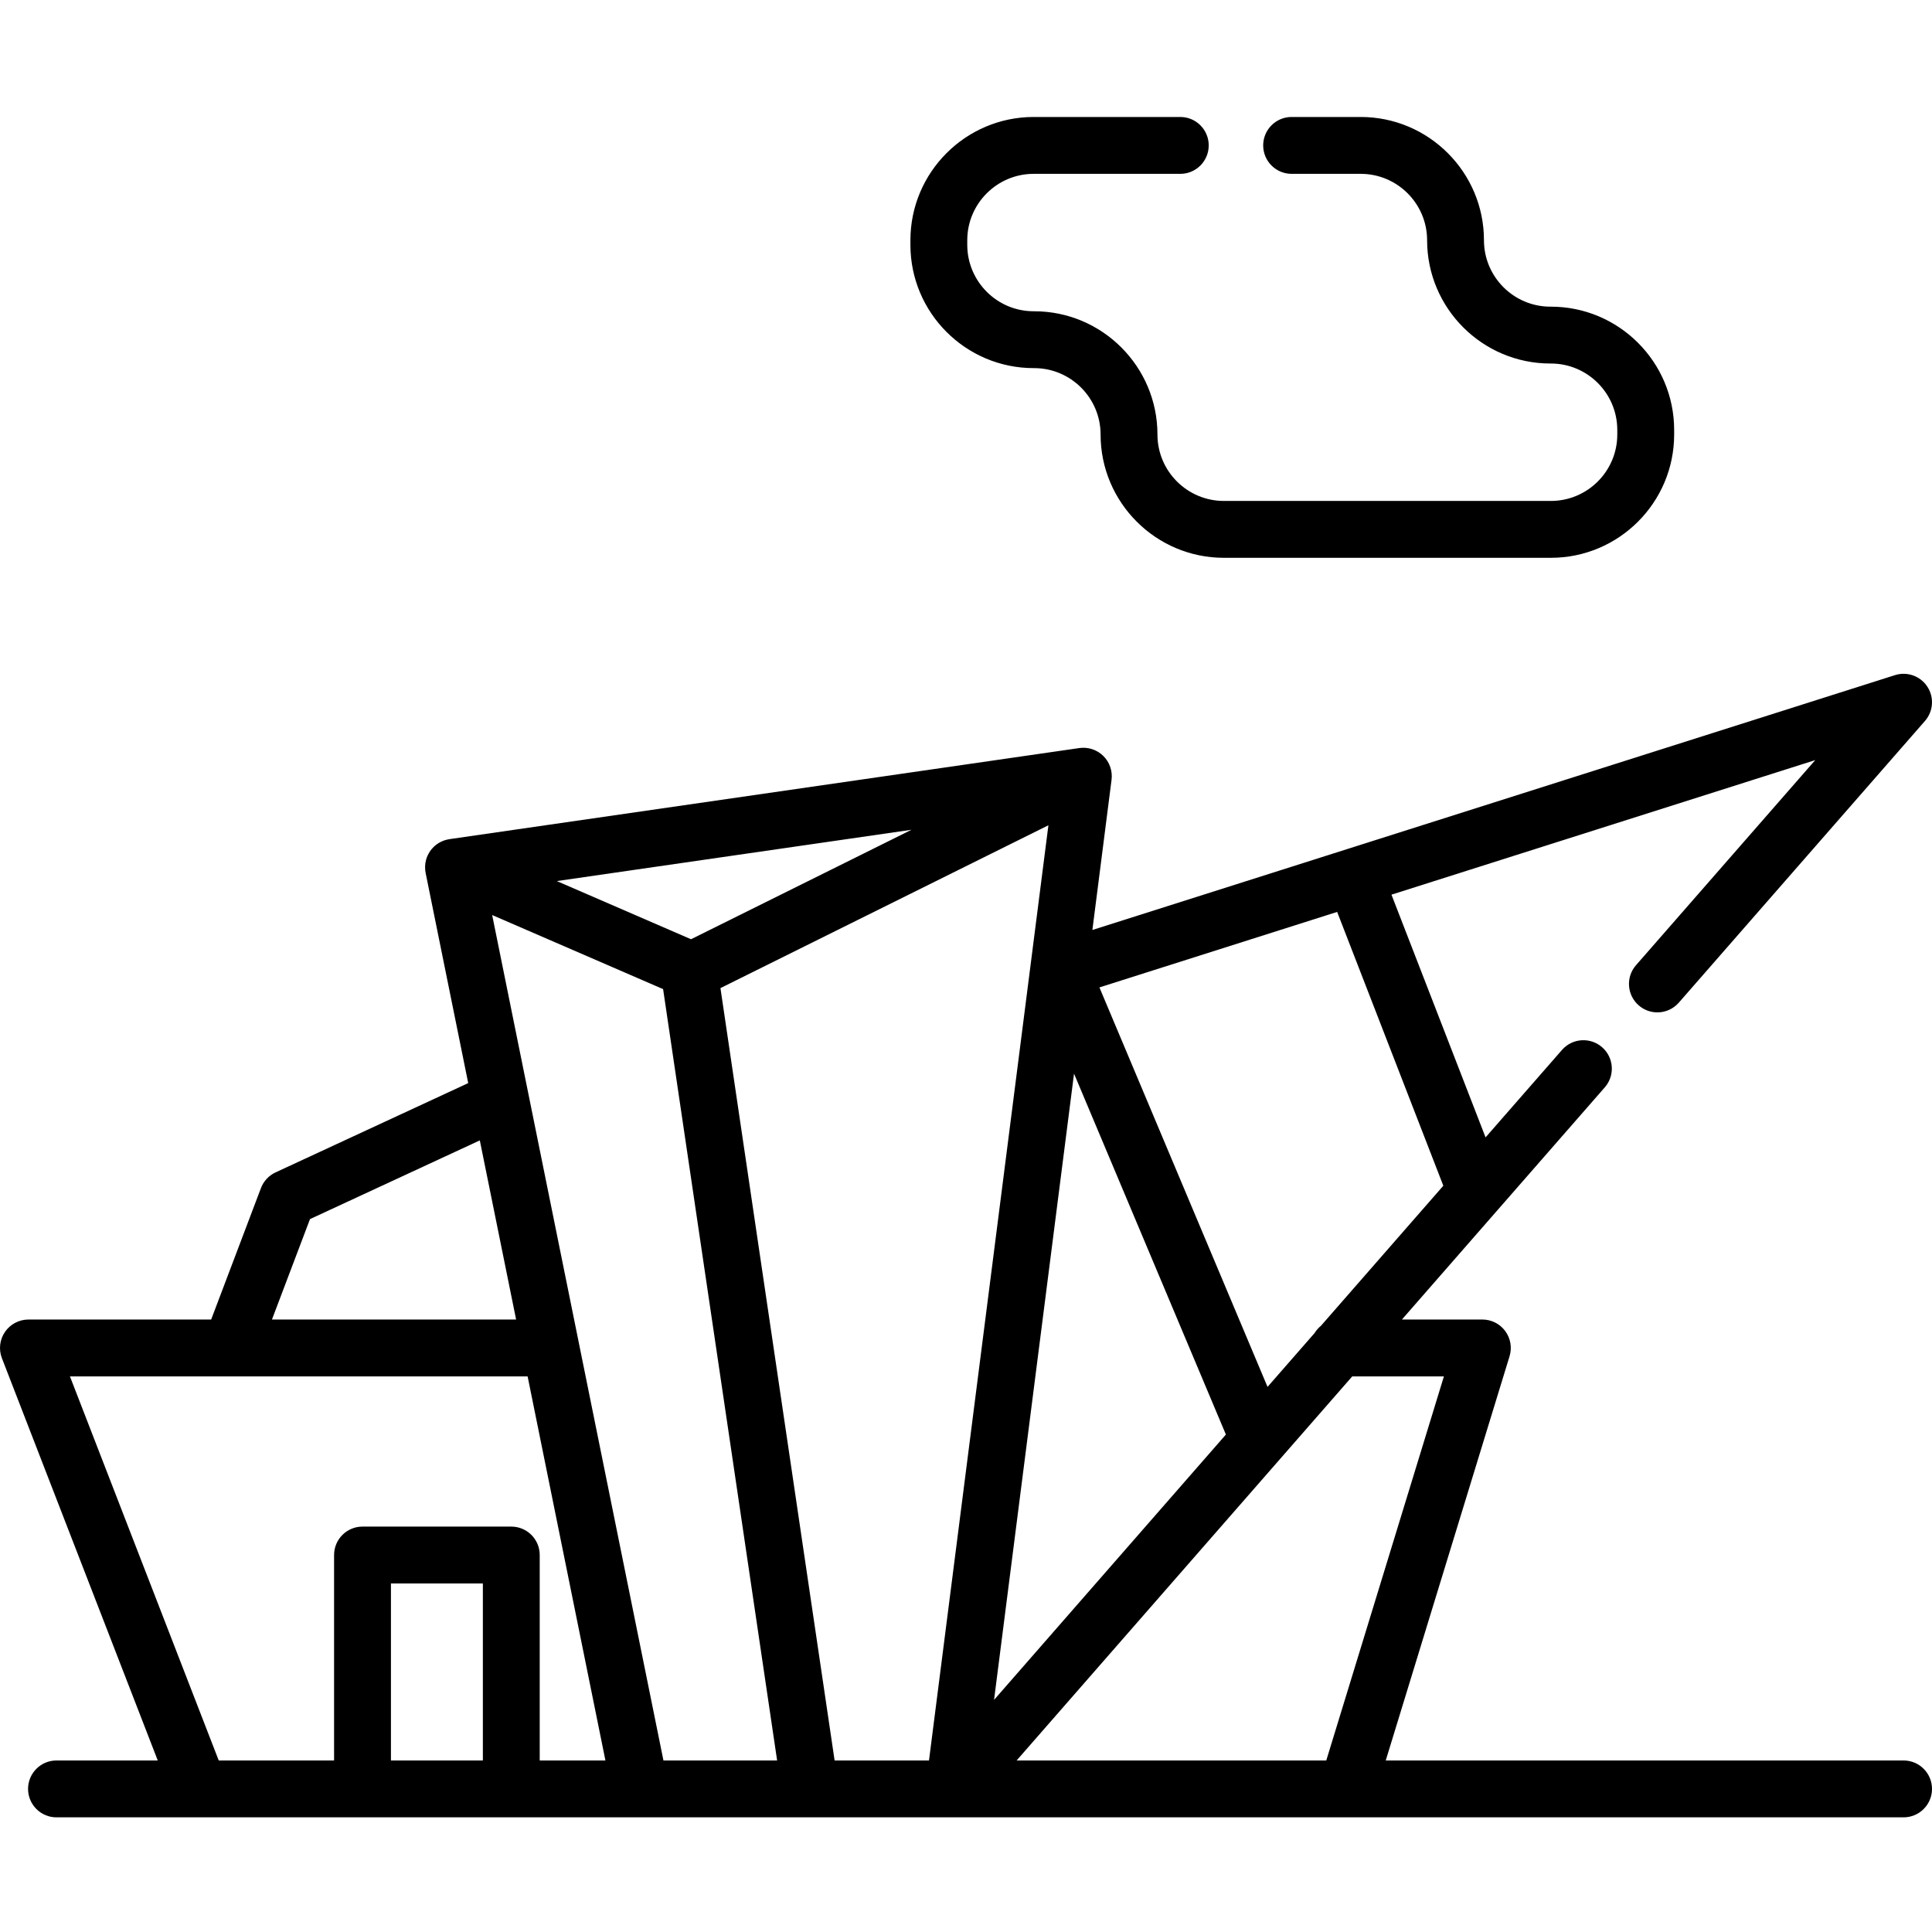 <svg height="512pt" viewBox="0 -31 512.002 512" width="512pt" xmlns="http://www.w3.org/2000/svg"><path d="m504.465 435.543h-137.227l32.809-107.113c.699-2.285.273-4.766-1.145-6.688-1.422-1.922-3.668-3.055-6.059-3.055h-21.316l25.371-29.039c.008-.008.016-.016.023-.023l28.371-32.469c2.738-3.133 2.418-7.891-.719-10.629-3.129-2.738-7.891-2.418-10.629.715l-20.254 23.176-24.938-64.32 112.305-35.66-47.504 54.359c-2.738 3.133-2.414 7.895.719 10.633 1.426 1.25 3.195 1.863 4.953 1.863 2.098 0 4.188-.875 5.676-2.578l65.238-74.656c2.223-2.547 2.48-6.262.629-9.09-1.852-2.824-5.363-4.074-8.582-3.051l-212.695 67.539 5.074-39.754c0-.008.004-.02.004-.027l.004-.023c.004-.023 0-.043.004-.066.031-.246.047-.496.051-.746 0-.07-.004-.141-.004-.211 0-.203-.008-.406-.027-.609-.008-.082-.016-.16-.027-.242-.023-.191-.055-.383-.094-.574-.016-.082-.031-.164-.051-.242-.047-.188-.098-.371-.156-.555-.027-.082-.051-.164-.078-.242-.066-.18-.141-.359-.223-.539-.035-.074-.062-.152-.098-.227-.008-.02-.016-.035-.023-.055-.242-.488-.535-.934-.863-1.348-.027-.035-.062-.07-.094-.109-.145-.176-.297-.348-.461-.508-.016-.016-.031-.039-.047-.055-.035-.035-.074-.062-.109-.094-.148-.141-.297-.273-.453-.398-.07-.055-.137-.109-.203-.16-.152-.113-.309-.219-.465-.32-.074-.047-.148-.094-.227-.141-.172-.102-.352-.195-.531-.281-.062-.031-.121-.062-.184-.094-.242-.109-.488-.207-.738-.289-.062-.02-.125-.035-.184-.055-.195-.059-.395-.113-.594-.156-.086-.02-.176-.031-.262-.047-.184-.035-.363-.062-.547-.082-.09-.008-.18-.016-.27-.023-.191-.012-.379-.016-.574-.016-.078 0-.156 0-.238.004-.223.008-.445.027-.672.055-.039.008-.074.004-.113.012l-.082.012c-.016.004-.035.004-.051.008l-166.785 24.121c-.051.008-.098.023-.145.031-.133.02-.266.047-.395.078-.117.023-.234.051-.348.082-.121.031-.238.07-.359.109-.117.039-.238.078-.355.121-.113.043-.223.094-.332.141-.117.051-.234.098-.344.156-.117.055-.227.121-.336.18-.102.059-.207.113-.309.176-.121.078-.242.164-.359.25-.082.055-.164.109-.242.172-.141.105-.273.223-.406.34-.051.047-.109.09-.16.141-.16.152-.312.312-.461.48-.02.02-.039.039-.059.059-.434.496-.797 1.062-1.098 1.684-.043.086-.09.172-.129.262v.004c-.523 1.207-.703 2.48-.586 3.707.004.051.016.105.02.156.023.195.051.391.09.582 0 .016.004.031.004.043l11.285 55.699-51.055 23.664c-1.785.828-3.18 2.324-3.875 4.168l-13.191 34.824h-48.422c-2.484 0-4.812 1.227-6.215 3.277-1.406 2.051-1.711 4.664-.812 6.98l41.297 106.598h-26.84c-4.16 0-7.531 3.375-7.531 7.535s3.371 7.535 7.531 7.535h489.5c4.164 0 7.535-3.375 7.535-7.535s-3.371-7.535-7.535-7.535zm-121.812-101.785-31.176 101.785h-82.059l88.941-101.785zm-161.473 101.785-30.254-204.684 86.914-43.152-31.648 247.836zm-38.051-217.637-35.57-15.414 93.996-13.594zm101.5 35.621 40.246 95.645-61.441 70.316zm97.867 29.703-32.449 37.137c-.664.539-1.23 1.191-1.68 1.922l-12.457 14.254-44.551-105.867 63-20.008zm-300.344 8.844 45.004-20.859 9.617 47.473h-64.703zm-63.617 41.684h42.578c.016 0 .027.004.043.004.012 0 .02-.004.027-.004h78.641l20.621 101.785h-17.414v-54.449c0-4.16-3.371-7.531-7.531-7.531h-39.43c-4.164 0-7.535 3.371-7.535 7.531v54.449h-30.57zm85.07 101.785v-46.91h24.359v46.91zm26.824-224.047 45.301 19.629 30.215 204.418h-30.125zm0 0"/><path d="m273.938 66.555h.133c9.703 0 17.598 7.895 17.598 17.602 0 18.012 14.656 32.668 32.668 32.668h86.664c18.012 0 32.668-14.656 32.668-32.668v-1.219c0-18.016-14.656-32.668-32.668-32.668h-.133c-9.703 0-17.602-7.895-17.602-17.602 0-18.012-14.652-32.668-32.668-32.668h-18.305c-4.16 0-7.535 3.375-7.535 7.535s3.375 7.535 7.535 7.535h18.305c9.703 0 17.602 7.895 17.602 17.598 0 18.016 14.652 32.668 32.668 32.668h.133c9.703 0 17.598 7.895 17.598 17.602v1.219c0 9.703-7.895 17.598-17.598 17.598h-86.664c-9.703 0-17.598-7.895-17.598-17.598 0-18.016-14.656-32.668-32.668-32.668h-.133c-9.703 0-17.602-7.895-17.602-17.602v-1.219c0-9.703 7.895-17.598 17.602-17.598h38.855c4.16 0 7.531-3.375 7.531-7.535s-3.371-7.535-7.531-7.535h-38.855c-18.016 0-32.668 14.656-32.668 32.668v1.219c0 18.016 14.652 32.668 32.668 32.668zm0 0"/></svg>